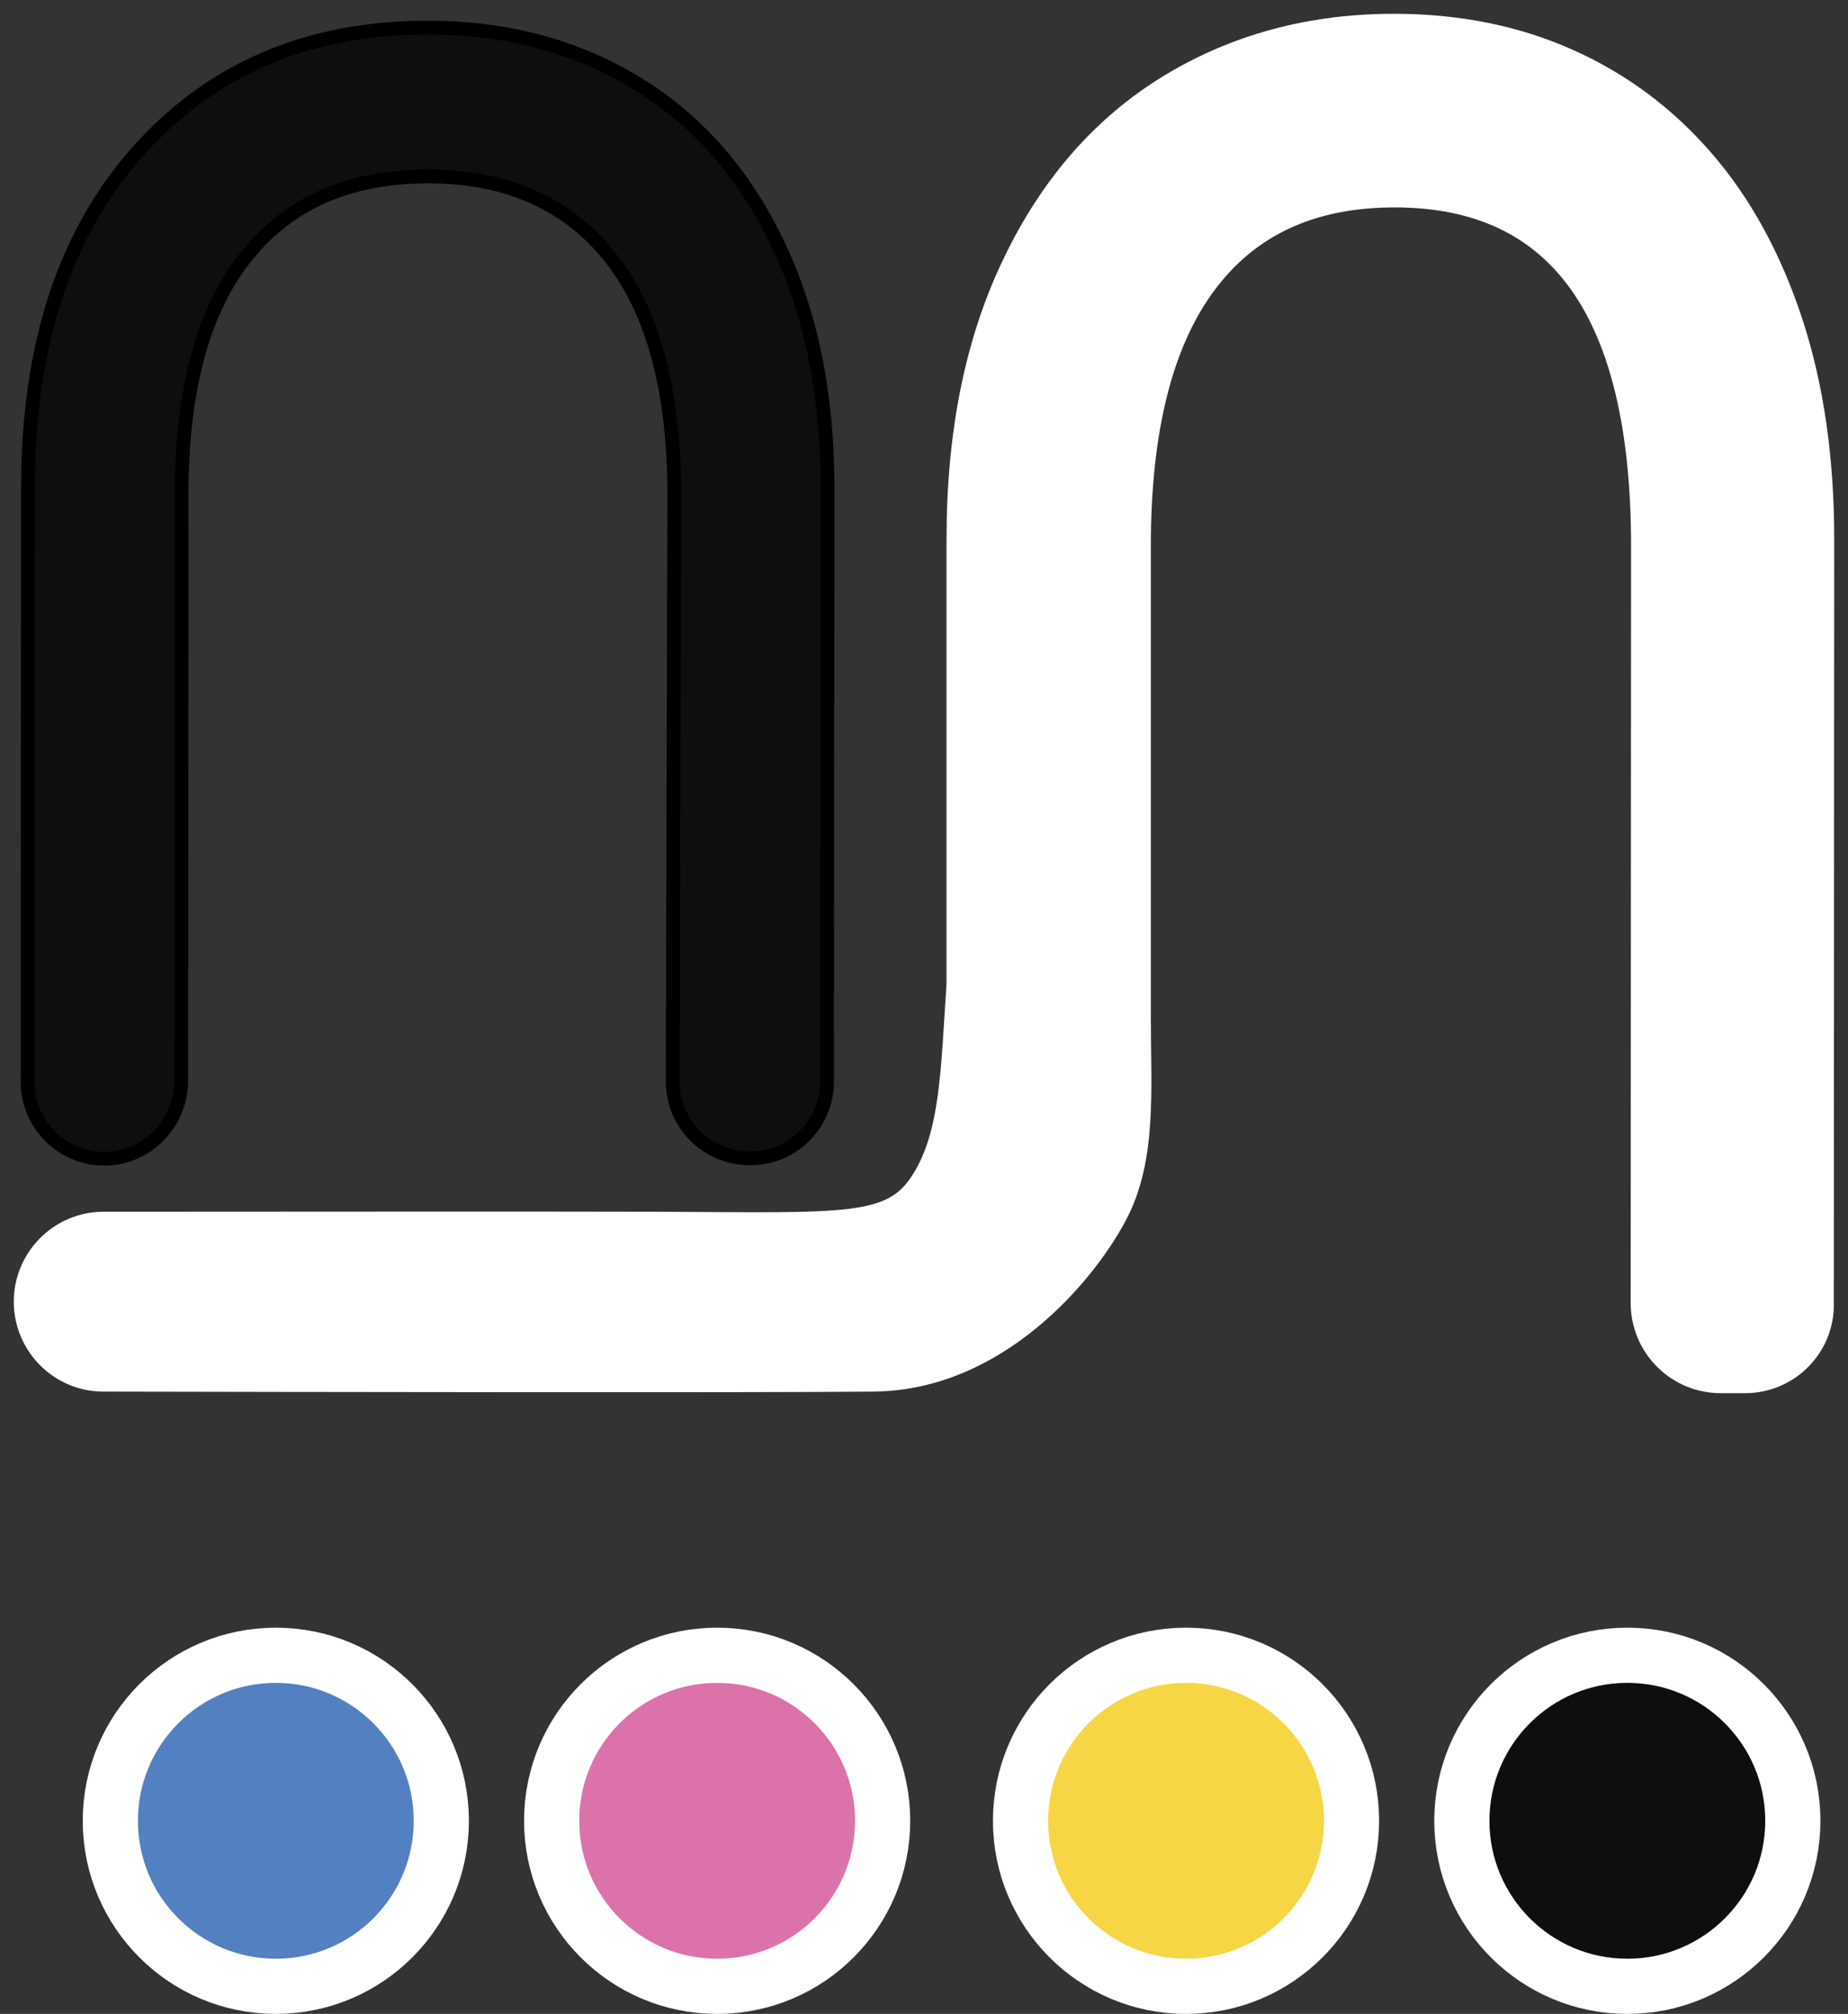 <?xml version="1.0" encoding="UTF-8"?> <svg xmlns="http://www.w3.org/2000/svg" width="67" height="73" viewBox="0 0 67 73" fill="none"><rect x="0" y="0" width="67" height="73" fill="#333333" stroke="none"/> <path d="M3.777 42C2.244 42 1 40.749 1 39.208L1.014 17.668C1.014 12.519 2.345 8.461 5.006 5.48C7.668 2.498 11.168 1 15.507 1C18.342 1 20.859 1.669 23.043 2.993C25.241 4.316 26.948 6.25 28.163 8.767C29.392 11.297 30 14.25 30 17.653L29.986 39.193C29.986 40.749 28.727 42 27.194 41.986H27.151C25.617 41.971 24.374 40.72 24.388 39.178L24.446 17.944C24.446 14.162 23.679 11.297 22.132 9.334C20.584 7.385 18.386 6.396 15.522 6.396C12.643 6.396 10.445 7.37 8.897 9.334C7.35 11.283 6.583 14.162 6.583 17.944L6.569 39.193C6.554 40.749 5.31 42 3.777 42Z" fill="#0D0E0F" stroke="black" stroke-width="0.5" stroke-miterlimit="10"></path> <path d="M63.266 50H62.383C60.86 50 59.621 48.759 59.621 47.233L59.635 19.796C59.635 11.282 56.617 7.018 50.565 7.018C47.518 7.018 45.211 8.088 43.617 10.241C42.022 12.394 41.225 15.575 41.225 19.796V36.866C41.225 39.518 41.452 42.014 40.356 44.039C39.26 46.093 36.113 49.9 31.67 49.943C27.228 49.986 10.64 49.957 3.748 49.943C2.239 49.943 1.014 48.717 1 47.205C0.986 45.679 2.225 44.424 3.748 44.424C8.888 44.424 19.468 44.41 23.882 44.424C30.716 44.453 32.382 44.624 33.507 42.855C34.589 41.158 34.604 38.848 34.817 35.668C34.817 35.611 34.817 35.554 34.817 35.497V19.539C34.817 15.703 35.486 12.38 36.839 9.585C38.178 6.79 40.043 4.651 42.421 3.196C44.798 1.742 47.504 1 50.537 1C52.829 1 54.908 1.414 56.802 2.255C58.696 3.096 60.319 4.309 61.686 5.891C63.053 7.474 64.121 9.428 64.875 11.738C65.63 14.049 66 16.644 66 19.539L65.986 47.248C66.014 48.759 64.79 50 63.266 50Z" fill="white" stroke="white" stroke-miterlimit="10"></path> <path d="M10 72C13.314 72 16 69.314 16 66C16 62.686 13.314 60 10 60C6.686 60 4 62.686 4 66C4 69.314 6.686 72 10 72Z" fill="#5380C1" stroke="white" stroke-width="2" stroke-miterlimit="10"></path> <path d="M26 72C29.314 72 32 69.314 32 66C32 62.686 29.314 60 26 60C22.686 60 20 62.686 20 66C20 69.314 22.686 72 26 72Z" fill="#DB73AA" stroke="white" stroke-width="2" stroke-miterlimit="10"></path> <path d="M43 72C46.314 72 49 69.314 49 66C49 62.686 46.314 60 43 60C39.686 60 37 62.686 37 66C37 69.314 39.686 72 43 72Z" fill="#F7D645" stroke="white" stroke-width="2" stroke-miterlimit="10"></path> <path d="M59 72C62.314 72 65 69.314 65 66C65 62.686 62.314 60 59 60C55.686 60 53 62.686 53 66C53 69.314 55.686 72 59 72Z" fill="#0D0E0F" stroke="white" stroke-width="2" stroke-miterlimit="10"></path> </svg> 